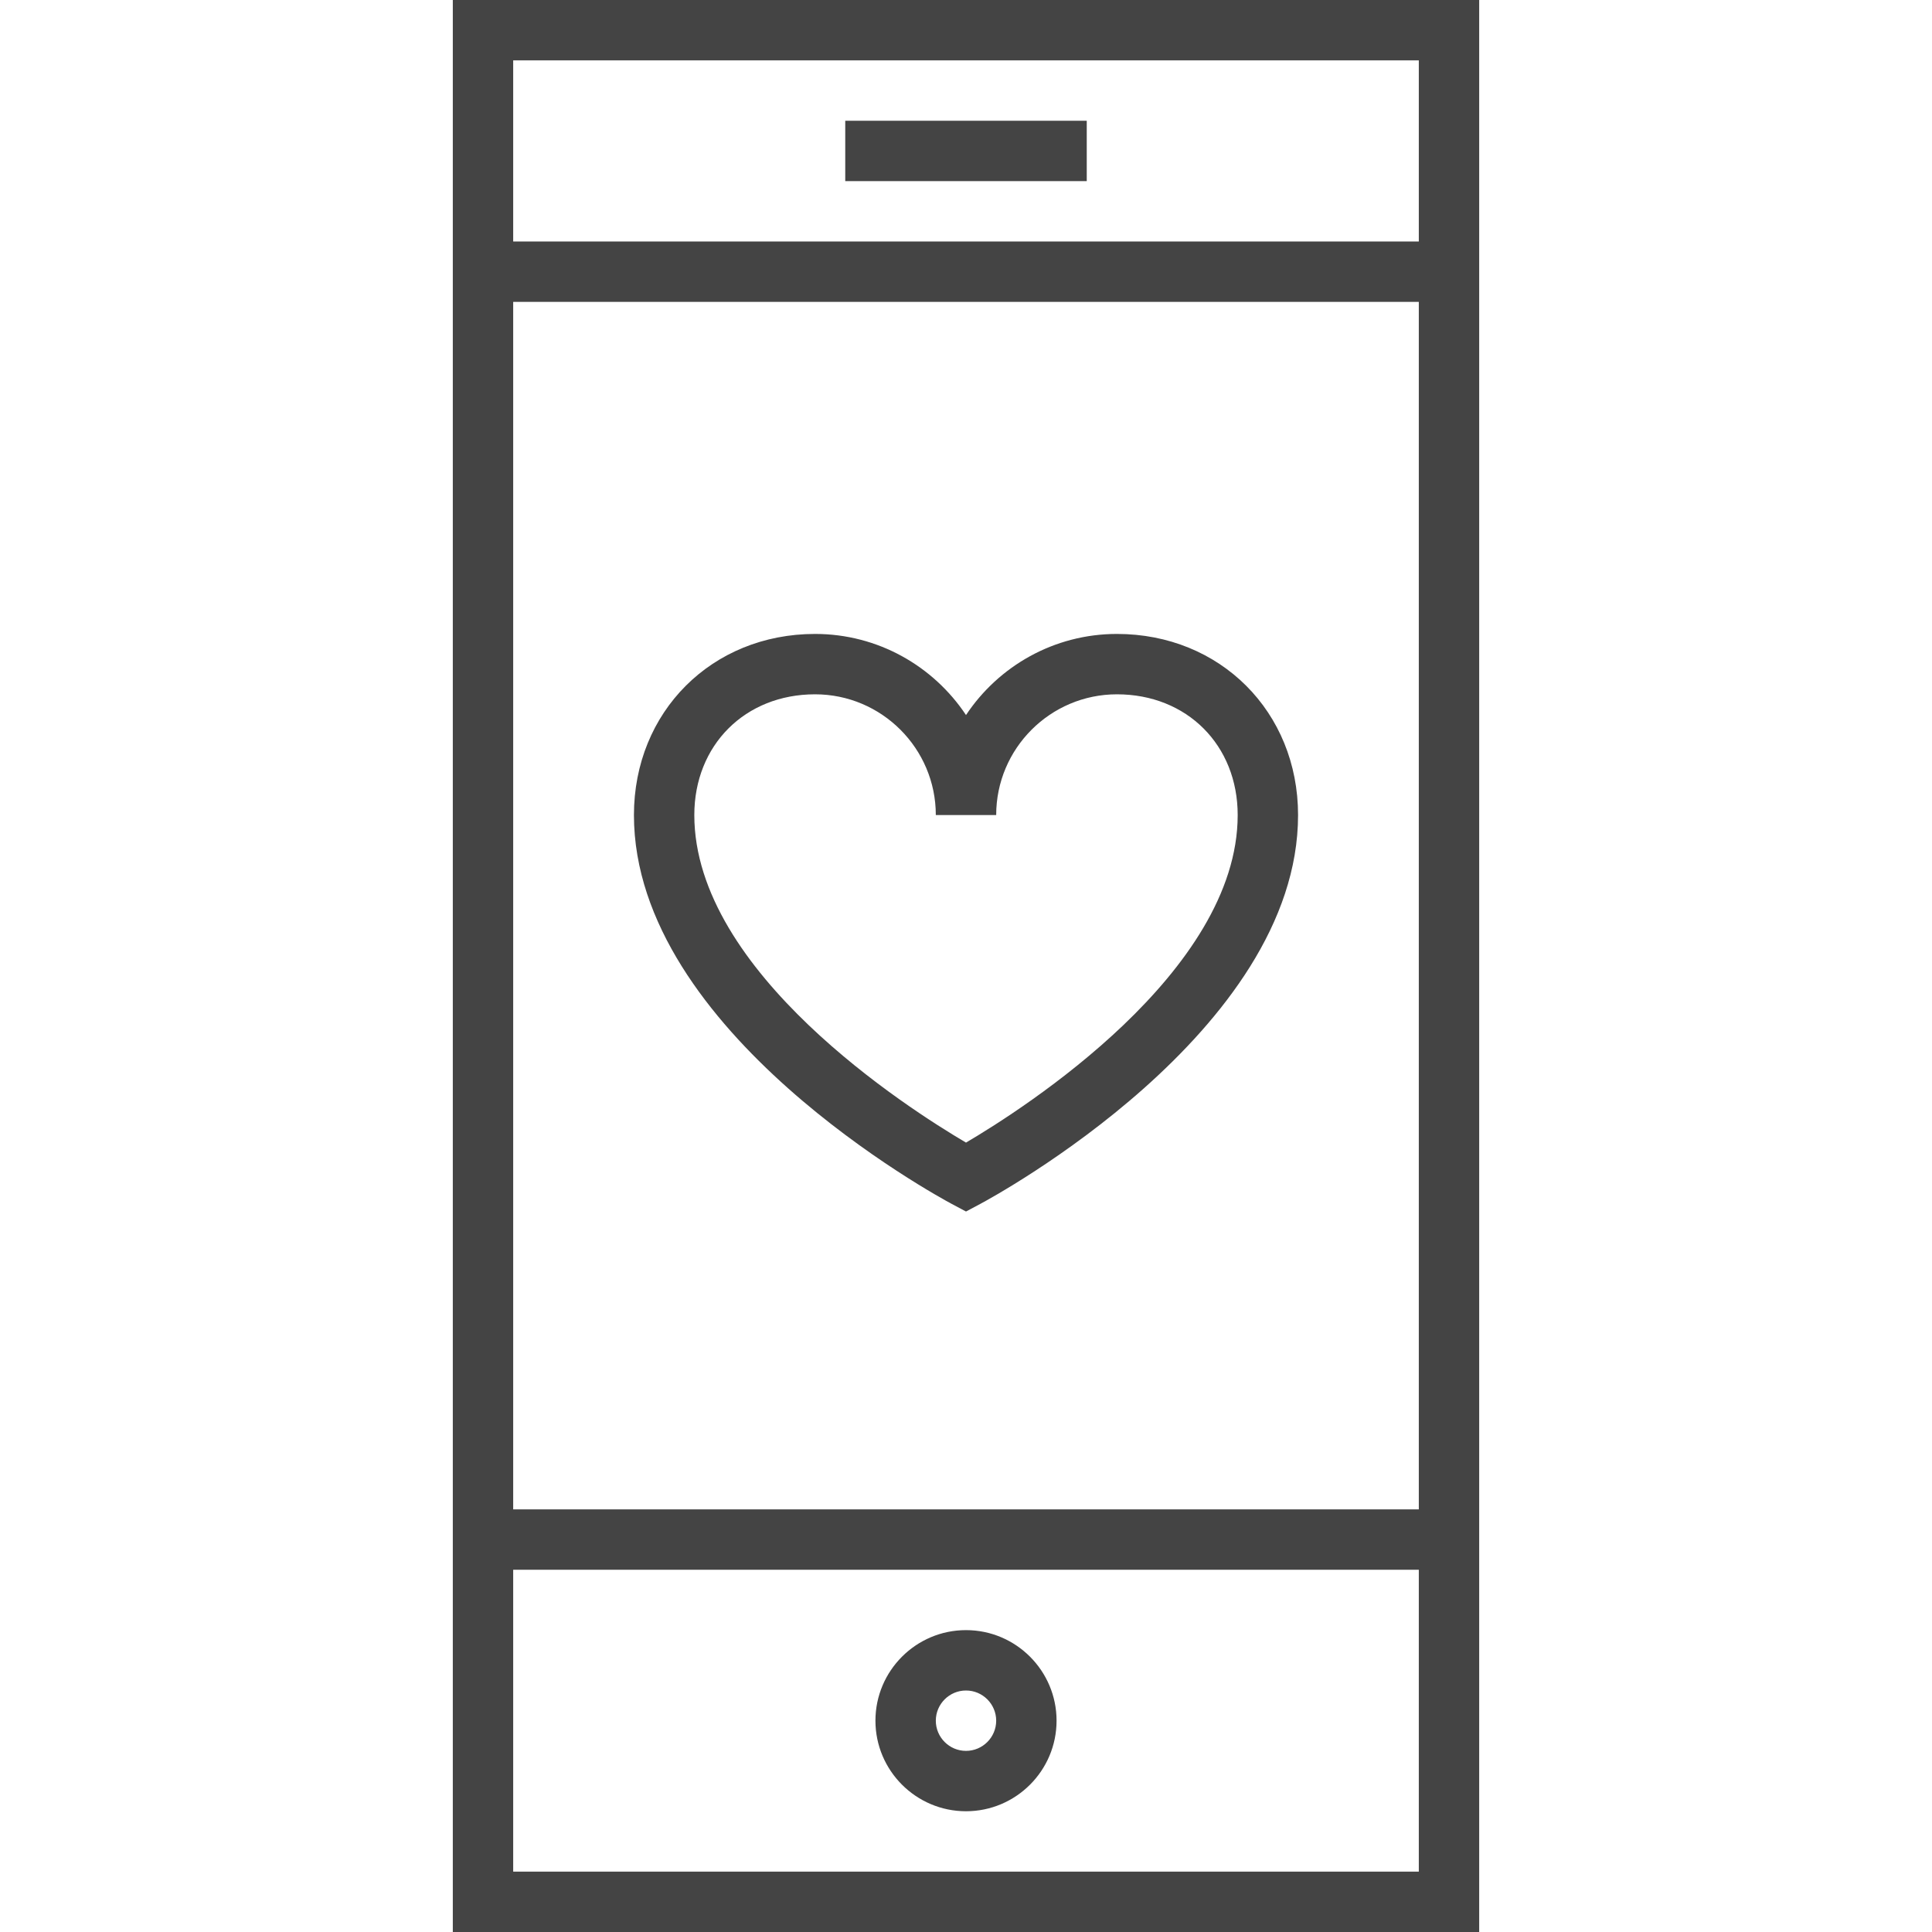 <?xml version="1.0" encoding="utf-8"?>
<!-- Generated by IcoMoon.io -->
<!DOCTYPE svg PUBLIC "-//W3C//DTD SVG 1.1//EN" "http://www.w3.org/Graphics/SVG/1.1/DTD/svg11.dtd">
<svg version="1.1" xmlns="http://www.w3.org/2000/svg" xmlns:xlink="http://www.w3.org/1999/xlink" width="64" height="64" viewBox="0 0 64 64">
<path d="M49 0h-34v64h34v-64zM47 2v6h-30v-6h30zM47 10v40h-30v-40h30zM17 62v-10h30v10h-30z" fill="#444444"></path>
<path d="M28 4h8v2h-8v-2z" fill="#444444"></path>
<path d="M32 54c-1.654 0-3 1.346-3 3s1.346 3 3 3 3-1.346 3-3-1.346-3-3-3zM32 58c-0.551 0-1-0.449-1-1s0.449-1 1-1 1 0.449 1 1-0.449 1-1 1z" fill="#444444"></path>
<path d="M31.529 39.882l0.471 0.251 0.471-0.251c0.429-0.229 10.529-5.698 10.529-12.882 0-3.42-2.58-6-6-6-2.084 0-3.924 1.068-5 2.687-1.076-1.619-2.916-2.687-5-2.687-3.42 0-6 2.58-6 6 0 7.184 10.1 12.653 10.529 12.882zM27 23c2.206 0 4 1.794 4 4h2c0-2.206 1.794-4 4-4 2.318 0 4 1.682 4 4 0 5.203-7.086 9.724-9 10.85-1.914-1.126-9-5.647-9-10.85 0-2.318 1.682-4 4-4z" fill="#444444"></path>
</svg>
